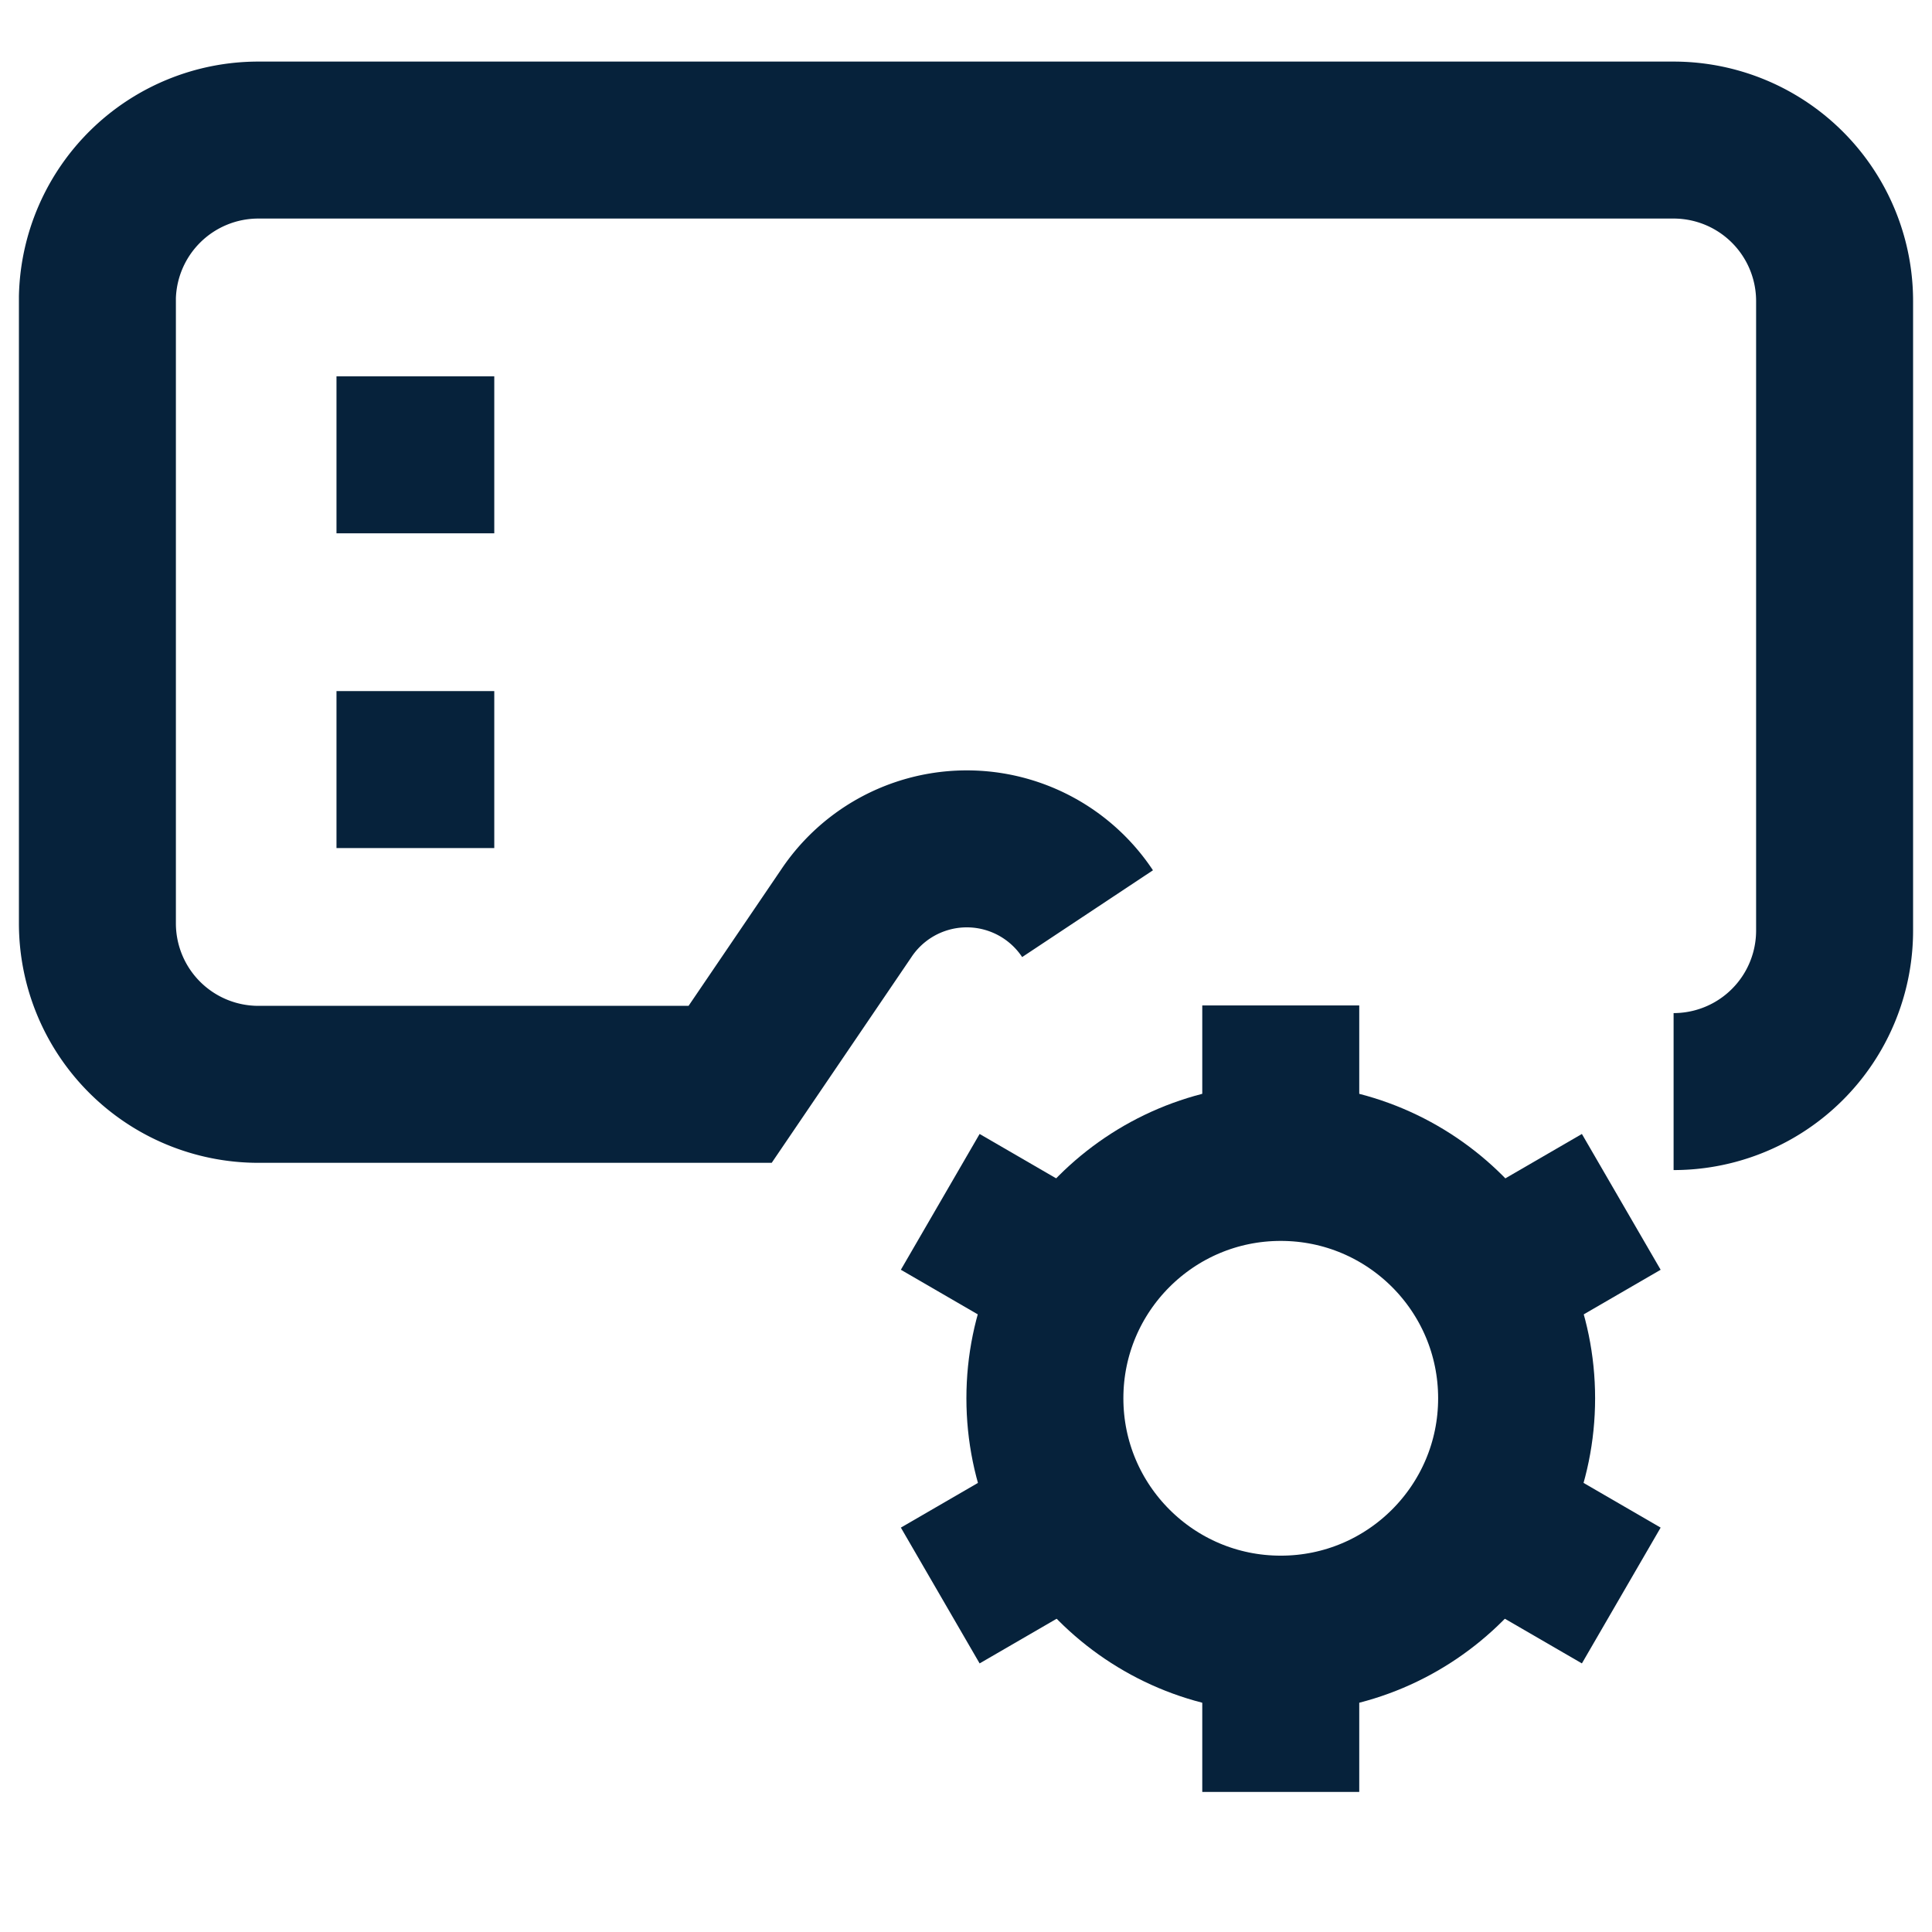 <?xml version="1.0" encoding="UTF-8"?>
<!-- Uploaded to: SVG Repo, www.svgrepo.com, Transformed by: SVG Repo Mixer Tools -->
<svg xmlns="http://www.w3.org/2000/svg" width="800px" height="800px" viewBox="0 0 24 24" id="Layer_1" data-name="Layer 1" fill="#06223b">
  <g id="SVGRepo_bgCarrier" stroke-width="0"></g>
  <g id="SVGRepo_tracerCarrier" stroke-linecap="round" stroke-linejoin="round"></g>
  <g id="SVGRepo_iconCarrier">
    <defs>
      <style>.cls-1{fill:none;stroke:#06223b;stroke-miterlimit:10;stroke-width:1.95px;}</style>
    </defs>
    <path class="cls-1" d="M13.51,11.35a1.8,1.8,0,0,0-3,0L9.07,13.47H3.21a2,2,0,0,1-2-2V3.69a2,2,0,0,1,2-1.95H20.79a2,2,0,0,1,2,2v7.82a2,2,0,0,1-2,2"></path>
    <line class="cls-1" x1="4.18" y1="5.65" x2="6.14" y2="5.65"></line>
    <line class="cls-1" x1="4.18" y1="9.56" x2="6.14" y2="9.56"></line>
    <circle class="cls-1" cx="15.91" cy="17.37" r="2.93"></circle>
    <line class="cls-1" x1="15.91" y1="12.49" x2="15.91" y2="14.44"></line>
    <line class="cls-1" x1="15.91" y1="20.31" x2="15.91" y2="22.26"></line>
    <line class="cls-1" x1="11.68" y1="14.93" x2="13.37" y2="15.91"></line>
    <line class="cls-1" x1="18.45" y1="18.84" x2="20.14" y2="19.82"></line>
    <line class="cls-1" x1="20.14" y1="14.93" x2="18.45" y2="15.91"></line>
    <line class="cls-1" x1="13.37" y1="18.84" x2="11.68" y2="19.82"></line>
  </g>
</svg>
